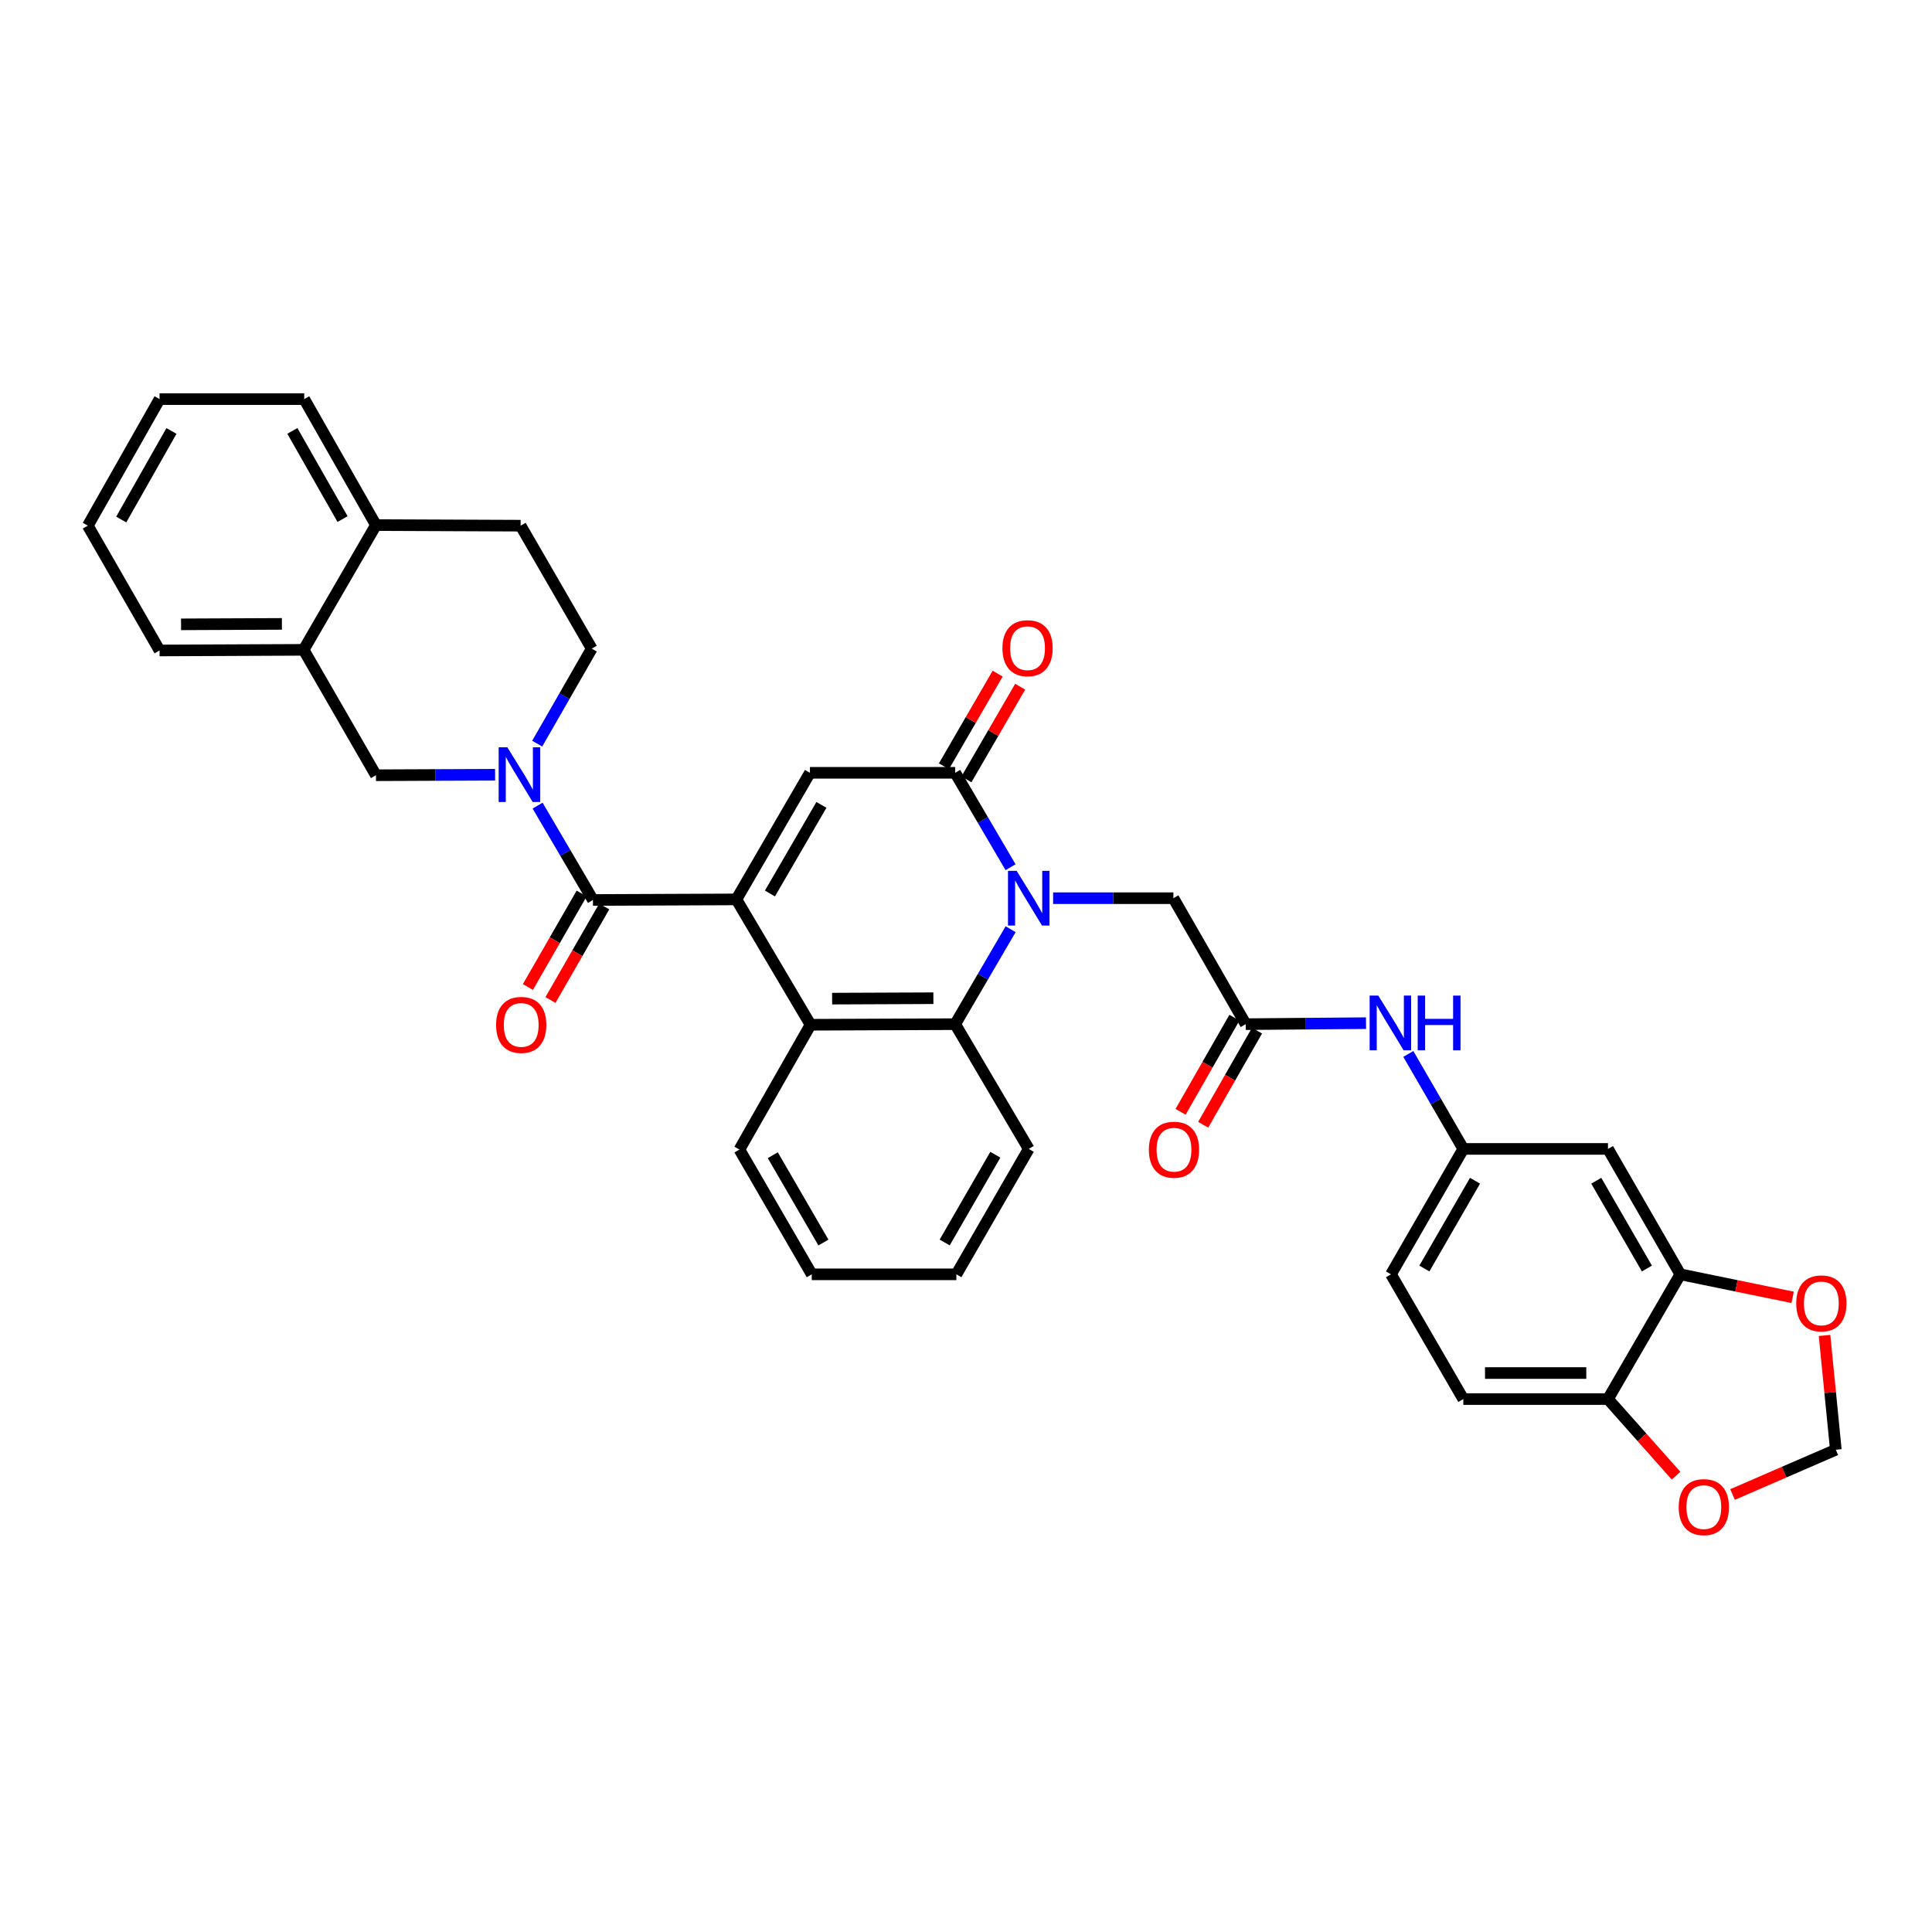 <?xml version='1.0' encoding='iso-8859-1'?>
<svg version='1.1' baseProfile='full'
              xmlns='http://www.w3.org/2000/svg'
                      xmlns:rdkit='http://www.rdkit.org/xml'
                      xmlns:xlink='http://www.w3.org/1999/xlink'
                  xml:space='preserve'
width='1000px' height='1000px' viewBox='0 0 1000 1000'>
<!-- END OF HEADER -->
<rect style='opacity:1.0;fill:#FFFFFF;stroke:none' width='1000' height='1000' x='0' y='0'> </rect>
<path class='bond-1' d='M 381.154,465.528 L 306.909,465.835' style='fill:none;fill-rule:evenodd;stroke:#000000;stroke-width:6px;stroke-linecap:butt;stroke-linejoin:miter;stroke-opacity:1' />
<path class='bond-3' d='M 381.154,465.528 L 419.221,400.005' style='fill:none;fill-rule:evenodd;stroke:#000000;stroke-width:6px;stroke-linecap:butt;stroke-linejoin:miter;stroke-opacity:1' />
<path class='bond-3' d='M 398.518,462.47 L 425.164,416.604' style='fill:none;fill-rule:evenodd;stroke:#000000;stroke-width:6px;stroke-linecap:butt;stroke-linejoin:miter;stroke-opacity:1' />
<path class='bond-5' d='M 381.154,465.528 L 419.535,530.414' style='fill:none;fill-rule:evenodd;stroke:#000000;stroke-width:6px;stroke-linecap:butt;stroke-linejoin:miter;stroke-opacity:1' />
<path class='bond-0' d='M 523.105,480.954 L 508.753,505.531' style='fill:none;fill-rule:evenodd;stroke:#0000FF;stroke-width:6px;stroke-linecap:butt;stroke-linejoin:miter;stroke-opacity:1' />
<path class='bond-0' d='M 508.753,505.531 L 494.402,530.107' style='fill:none;fill-rule:evenodd;stroke:#000000;stroke-width:6px;stroke-linecap:butt;stroke-linejoin:miter;stroke-opacity:1' />
<path class='bond-9' d='M 545.087,464.906 L 576.215,464.906' style='fill:none;fill-rule:evenodd;stroke:#0000FF;stroke-width:6px;stroke-linecap:butt;stroke-linejoin:miter;stroke-opacity:1' />
<path class='bond-9' d='M 576.215,464.906 L 607.343,464.906' style='fill:none;fill-rule:evenodd;stroke:#000000;stroke-width:6px;stroke-linecap:butt;stroke-linejoin:miter;stroke-opacity:1' />
<path class='bond-35' d='M 523.065,448.865 L 508.734,424.435' style='fill:none;fill-rule:evenodd;stroke:#0000FF;stroke-width:6px;stroke-linecap:butt;stroke-linejoin:miter;stroke-opacity:1' />
<path class='bond-35' d='M 508.734,424.435 L 494.402,400.005' style='fill:none;fill-rule:evenodd;stroke:#000000;stroke-width:6px;stroke-linecap:butt;stroke-linejoin:miter;stroke-opacity:1' />
<path class='bond-4' d='M 306.909,465.835 L 292.584,441.412' style='fill:none;fill-rule:evenodd;stroke:#000000;stroke-width:6px;stroke-linecap:butt;stroke-linejoin:miter;stroke-opacity:1' />
<path class='bond-4' d='M 292.584,441.412 L 278.259,416.989' style='fill:none;fill-rule:evenodd;stroke:#0000FF;stroke-width:6px;stroke-linecap:butt;stroke-linejoin:miter;stroke-opacity:1' />
<path class='bond-18' d='M 301.067,462.476 L 287.154,486.674' style='fill:none;fill-rule:evenodd;stroke:#000000;stroke-width:6px;stroke-linecap:butt;stroke-linejoin:miter;stroke-opacity:1' />
<path class='bond-18' d='M 287.154,486.674 L 273.241,510.873' style='fill:none;fill-rule:evenodd;stroke:#FF0000;stroke-width:6px;stroke-linecap:butt;stroke-linejoin:miter;stroke-opacity:1' />
<path class='bond-18' d='M 312.751,469.194 L 298.838,493.392' style='fill:none;fill-rule:evenodd;stroke:#000000;stroke-width:6px;stroke-linecap:butt;stroke-linejoin:miter;stroke-opacity:1' />
<path class='bond-18' d='M 298.838,493.392 L 284.925,517.591' style='fill:none;fill-rule:evenodd;stroke:#FF0000;stroke-width:6px;stroke-linecap:butt;stroke-linejoin:miter;stroke-opacity:1' />
<path class='bond-2' d='M 494.402,400.005 L 419.221,400.005' style='fill:none;fill-rule:evenodd;stroke:#000000;stroke-width:6px;stroke-linecap:butt;stroke-linejoin:miter;stroke-opacity:1' />
<path class='bond-17' d='M 500.231,403.386 L 514.136,379.409' style='fill:none;fill-rule:evenodd;stroke:#000000;stroke-width:6px;stroke-linecap:butt;stroke-linejoin:miter;stroke-opacity:1' />
<path class='bond-17' d='M 514.136,379.409 L 528.041,355.433' style='fill:none;fill-rule:evenodd;stroke:#FF0000;stroke-width:6px;stroke-linecap:butt;stroke-linejoin:miter;stroke-opacity:1' />
<path class='bond-17' d='M 488.573,396.625 L 502.478,372.648' style='fill:none;fill-rule:evenodd;stroke:#000000;stroke-width:6px;stroke-linecap:butt;stroke-linejoin:miter;stroke-opacity:1' />
<path class='bond-17' d='M 502.478,372.648 L 516.383,348.672' style='fill:none;fill-rule:evenodd;stroke:#FF0000;stroke-width:6px;stroke-linecap:butt;stroke-linejoin:miter;stroke-opacity:1' />
<path class='bond-8' d='M 256.254,401.002 L 225.422,401.133' style='fill:none;fill-rule:evenodd;stroke:#0000FF;stroke-width:6px;stroke-linecap:butt;stroke-linejoin:miter;stroke-opacity:1' />
<path class='bond-8' d='M 225.422,401.133 L 194.59,401.263' style='fill:none;fill-rule:evenodd;stroke:#000000;stroke-width:6px;stroke-linecap:butt;stroke-linejoin:miter;stroke-opacity:1' />
<path class='bond-16' d='M 278.056,384.909 L 292.168,360.321' style='fill:none;fill-rule:evenodd;stroke:#0000FF;stroke-width:6px;stroke-linecap:butt;stroke-linejoin:miter;stroke-opacity:1' />
<path class='bond-16' d='M 292.168,360.321 L 306.28,335.733' style='fill:none;fill-rule:evenodd;stroke:#000000;stroke-width:6px;stroke-linecap:butt;stroke-linejoin:miter;stroke-opacity:1' />
<path class='bond-6' d='M 419.535,530.414 L 494.402,530.107' style='fill:none;fill-rule:evenodd;stroke:#000000;stroke-width:6px;stroke-linecap:butt;stroke-linejoin:miter;stroke-opacity:1' />
<path class='bond-6' d='M 430.71,516.891 L 483.117,516.676' style='fill:none;fill-rule:evenodd;stroke:#000000;stroke-width:6px;stroke-linecap:butt;stroke-linejoin:miter;stroke-opacity:1' />
<path class='bond-28' d='M 419.535,530.414 L 382.719,595.008' style='fill:none;fill-rule:evenodd;stroke:#000000;stroke-width:6px;stroke-linecap:butt;stroke-linejoin:miter;stroke-opacity:1' />
<path class='bond-27' d='M 494.402,530.107 L 532.476,594.679' style='fill:none;fill-rule:evenodd;stroke:#000000;stroke-width:6px;stroke-linecap:butt;stroke-linejoin:miter;stroke-opacity:1' />
<path class='bond-7' d='M 644.78,530.107 L 607.343,464.906' style='fill:none;fill-rule:evenodd;stroke:#000000;stroke-width:6px;stroke-linecap:butt;stroke-linejoin:miter;stroke-opacity:1' />
<path class='bond-13' d='M 644.78,530.107 L 675.915,529.846' style='fill:none;fill-rule:evenodd;stroke:#000000;stroke-width:6px;stroke-linecap:butt;stroke-linejoin:miter;stroke-opacity:1' />
<path class='bond-13' d='M 675.915,529.846 L 707.05,529.584' style='fill:none;fill-rule:evenodd;stroke:#0000FF;stroke-width:6px;stroke-linecap:butt;stroke-linejoin:miter;stroke-opacity:1' />
<path class='bond-23' d='M 638.931,526.761 L 624.999,551.117' style='fill:none;fill-rule:evenodd;stroke:#000000;stroke-width:6px;stroke-linecap:butt;stroke-linejoin:miter;stroke-opacity:1' />
<path class='bond-23' d='M 624.999,551.117 L 611.068,575.473' style='fill:none;fill-rule:evenodd;stroke:#FF0000;stroke-width:6px;stroke-linecap:butt;stroke-linejoin:miter;stroke-opacity:1' />
<path class='bond-23' d='M 650.629,533.453 L 636.698,557.809' style='fill:none;fill-rule:evenodd;stroke:#000000;stroke-width:6px;stroke-linecap:butt;stroke-linejoin:miter;stroke-opacity:1' />
<path class='bond-23' d='M 636.698,557.809 L 622.767,582.165' style='fill:none;fill-rule:evenodd;stroke:#FF0000;stroke-width:6px;stroke-linecap:butt;stroke-linejoin:miter;stroke-opacity:1' />
<path class='bond-12' d='M 194.59,401.263 L 157.152,336.354' style='fill:none;fill-rule:evenodd;stroke:#000000;stroke-width:6px;stroke-linecap:butt;stroke-linejoin:miter;stroke-opacity:1' />
<path class='bond-10' d='M 869.725,659.588 L 832.288,594.679' style='fill:none;fill-rule:evenodd;stroke:#000000;stroke-width:6px;stroke-linecap:butt;stroke-linejoin:miter;stroke-opacity:1' />
<path class='bond-10' d='M 852.435,656.585 L 826.229,611.149' style='fill:none;fill-rule:evenodd;stroke:#000000;stroke-width:6px;stroke-linecap:butt;stroke-linejoin:miter;stroke-opacity:1' />
<path class='bond-15' d='M 869.725,659.588 L 898.795,665.548' style='fill:none;fill-rule:evenodd;stroke:#000000;stroke-width:6px;stroke-linecap:butt;stroke-linejoin:miter;stroke-opacity:1' />
<path class='bond-15' d='M 898.795,665.548 L 927.865,671.508' style='fill:none;fill-rule:evenodd;stroke:#FF0000;stroke-width:6px;stroke-linecap:butt;stroke-linejoin:miter;stroke-opacity:1' />
<path class='bond-39' d='M 869.725,659.588 L 832.288,724.159' style='fill:none;fill-rule:evenodd;stroke:#000000;stroke-width:6px;stroke-linecap:butt;stroke-linejoin:miter;stroke-opacity:1' />
<path class='bond-11' d='M 832.288,594.679 L 757.406,594.679' style='fill:none;fill-rule:evenodd;stroke:#000000;stroke-width:6px;stroke-linecap:butt;stroke-linejoin:miter;stroke-opacity:1' />
<path class='bond-29' d='M 157.152,336.354 L 82.592,336.684' style='fill:none;fill-rule:evenodd;stroke:#000000;stroke-width:6px;stroke-linecap:butt;stroke-linejoin:miter;stroke-opacity:1' />
<path class='bond-29' d='M 145.909,322.927 L 93.717,323.157' style='fill:none;fill-rule:evenodd;stroke:#000000;stroke-width:6px;stroke-linecap:butt;stroke-linejoin:miter;stroke-opacity:1' />
<path class='bond-37' d='M 157.152,336.354 L 194.59,271.783' style='fill:none;fill-rule:evenodd;stroke:#000000;stroke-width:6px;stroke-linecap:butt;stroke-linejoin:miter;stroke-opacity:1' />
<path class='bond-20' d='M 728.949,545.522 L 743.178,570.1' style='fill:none;fill-rule:evenodd;stroke:#0000FF;stroke-width:6px;stroke-linecap:butt;stroke-linejoin:miter;stroke-opacity:1' />
<path class='bond-20' d='M 743.178,570.1 L 757.406,594.679' style='fill:none;fill-rule:evenodd;stroke:#000000;stroke-width:6px;stroke-linecap:butt;stroke-linejoin:miter;stroke-opacity:1' />
<path class='bond-14' d='M 832.288,724.159 L 757.406,724.159' style='fill:none;fill-rule:evenodd;stroke:#000000;stroke-width:6px;stroke-linecap:butt;stroke-linejoin:miter;stroke-opacity:1' />
<path class='bond-14' d='M 821.056,710.682 L 768.638,710.682' style='fill:none;fill-rule:evenodd;stroke:#000000;stroke-width:6px;stroke-linecap:butt;stroke-linejoin:miter;stroke-opacity:1' />
<path class='bond-19' d='M 832.288,724.159 L 849.903,743.986' style='fill:none;fill-rule:evenodd;stroke:#000000;stroke-width:6px;stroke-linecap:butt;stroke-linejoin:miter;stroke-opacity:1' />
<path class='bond-19' d='M 849.903,743.986 L 867.518,763.813' style='fill:none;fill-rule:evenodd;stroke:#FF0000;stroke-width:6px;stroke-linecap:butt;stroke-linejoin:miter;stroke-opacity:1' />
<path class='bond-21' d='M 944.375,691.22 L 947.299,720.796' style='fill:none;fill-rule:evenodd;stroke:#FF0000;stroke-width:6px;stroke-linecap:butt;stroke-linejoin:miter;stroke-opacity:1' />
<path class='bond-21' d='M 947.299,720.796 L 950.223,750.373' style='fill:none;fill-rule:evenodd;stroke:#000000;stroke-width:6px;stroke-linecap:butt;stroke-linejoin:miter;stroke-opacity:1' />
<path class='bond-24' d='M 306.28,335.733 L 269.472,272.09' style='fill:none;fill-rule:evenodd;stroke:#000000;stroke-width:6px;stroke-linecap:butt;stroke-linejoin:miter;stroke-opacity:1' />
<path class='bond-40' d='M 896.762,773.556 L 923.492,761.964' style='fill:none;fill-rule:evenodd;stroke:#FF0000;stroke-width:6px;stroke-linecap:butt;stroke-linejoin:miter;stroke-opacity:1' />
<path class='bond-40' d='M 923.492,761.964 L 950.223,750.373' style='fill:none;fill-rule:evenodd;stroke:#000000;stroke-width:6px;stroke-linecap:butt;stroke-linejoin:miter;stroke-opacity:1' />
<path class='bond-26' d='M 757.406,594.679 L 719.969,659.588' style='fill:none;fill-rule:evenodd;stroke:#000000;stroke-width:6px;stroke-linecap:butt;stroke-linejoin:miter;stroke-opacity:1' />
<path class='bond-26' d='M 763.465,611.149 L 737.259,656.585' style='fill:none;fill-rule:evenodd;stroke:#000000;stroke-width:6px;stroke-linecap:butt;stroke-linejoin:miter;stroke-opacity:1' />
<path class='bond-22' d='M 194.59,271.783 L 269.472,272.09' style='fill:none;fill-rule:evenodd;stroke:#000000;stroke-width:6px;stroke-linecap:butt;stroke-linejoin:miter;stroke-opacity:1' />
<path class='bond-30' d='M 194.59,271.783 L 157.467,206.582' style='fill:none;fill-rule:evenodd;stroke:#000000;stroke-width:6px;stroke-linecap:butt;stroke-linejoin:miter;stroke-opacity:1' />
<path class='bond-30' d='M 177.309,268.671 L 151.323,223.03' style='fill:none;fill-rule:evenodd;stroke:#000000;stroke-width:6px;stroke-linecap:butt;stroke-linejoin:miter;stroke-opacity:1' />
<path class='bond-25' d='M 757.406,724.159 L 719.969,659.588' style='fill:none;fill-rule:evenodd;stroke:#000000;stroke-width:6px;stroke-linecap:butt;stroke-linejoin:miter;stroke-opacity:1' />
<path class='bond-36' d='M 532.476,594.679 L 495.023,659.588' style='fill:none;fill-rule:evenodd;stroke:#000000;stroke-width:6px;stroke-linecap:butt;stroke-linejoin:miter;stroke-opacity:1' />
<path class='bond-36' d='M 515.184,597.68 L 488.968,643.116' style='fill:none;fill-rule:evenodd;stroke:#000000;stroke-width:6px;stroke-linecap:butt;stroke-linejoin:miter;stroke-opacity:1' />
<path class='bond-31' d='M 382.719,595.008 L 420.156,659.588' style='fill:none;fill-rule:evenodd;stroke:#000000;stroke-width:6px;stroke-linecap:butt;stroke-linejoin:miter;stroke-opacity:1' />
<path class='bond-31' d='M 399.995,597.936 L 426.201,643.141' style='fill:none;fill-rule:evenodd;stroke:#000000;stroke-width:6px;stroke-linecap:butt;stroke-linejoin:miter;stroke-opacity:1' />
<path class='bond-33' d='M 82.592,336.684 L 45.455,272.09' style='fill:none;fill-rule:evenodd;stroke:#000000;stroke-width:6px;stroke-linecap:butt;stroke-linejoin:miter;stroke-opacity:1' />
<path class='bond-34' d='M 157.467,206.582 L 82.592,206.582' style='fill:none;fill-rule:evenodd;stroke:#000000;stroke-width:6px;stroke-linecap:butt;stroke-linejoin:miter;stroke-opacity:1' />
<path class='bond-32' d='M 420.156,659.588 L 495.023,659.588' style='fill:none;fill-rule:evenodd;stroke:#000000;stroke-width:6px;stroke-linecap:butt;stroke-linejoin:miter;stroke-opacity:1' />
<path class='bond-38' d='M 45.455,272.09 L 82.592,206.582' style='fill:none;fill-rule:evenodd;stroke:#000000;stroke-width:6px;stroke-linecap:butt;stroke-linejoin:miter;stroke-opacity:1' />
<path class='bond-38' d='M 62.75,268.91 L 88.746,223.055' style='fill:none;fill-rule:evenodd;stroke:#000000;stroke-width:6px;stroke-linecap:butt;stroke-linejoin:miter;stroke-opacity:1' />
<path  class='atom-1' d='M 526.216 450.746
L 535.496 465.746
Q 536.416 467.226, 537.896 469.906
Q 539.376 472.586, 539.456 472.746
L 539.456 450.746
L 543.216 450.746
L 543.216 479.066
L 539.336 479.066
L 529.376 462.666
Q 528.216 460.746, 526.976 458.546
Q 525.776 456.346, 525.416 455.666
L 525.416 479.066
L 521.736 479.066
L 521.736 450.746
L 526.216 450.746
' fill='#0000FF'/>
<path  class='atom-5' d='M 262.59 386.789
L 271.87 401.789
Q 272.79 403.269, 274.27 405.949
Q 275.75 408.629, 275.83 408.789
L 275.83 386.789
L 279.59 386.789
L 279.59 415.109
L 275.71 415.109
L 265.75 398.709
Q 264.59 396.789, 263.35 394.589
Q 262.15 392.389, 261.79 391.709
L 261.79 415.109
L 258.11 415.109
L 258.11 386.789
L 262.59 386.789
' fill='#0000FF'/>
<path  class='atom-14' d='M 713.402 515.318
L 722.682 530.318
Q 723.602 531.798, 725.082 534.478
Q 726.562 537.158, 726.642 537.318
L 726.642 515.318
L 730.402 515.318
L 730.402 543.638
L 726.522 543.638
L 716.562 527.238
Q 715.402 525.318, 714.162 523.118
Q 712.962 520.918, 712.602 520.238
L 712.602 543.638
L 708.922 543.638
L 708.922 515.318
L 713.402 515.318
' fill='#0000FF'/>
<path  class='atom-14' d='M 733.802 515.318
L 737.642 515.318
L 737.642 527.358
L 752.122 527.358
L 752.122 515.318
L 755.962 515.318
L 755.962 543.638
L 752.122 543.638
L 752.122 530.558
L 737.642 530.558
L 737.642 543.638
L 733.802 543.638
L 733.802 515.318
' fill='#0000FF'/>
<path  class='atom-16' d='M 929.728 674.635
Q 929.728 667.835, 933.088 664.035
Q 936.448 660.235, 942.728 660.235
Q 949.008 660.235, 952.368 664.035
Q 955.728 667.835, 955.728 674.635
Q 955.728 681.515, 952.328 685.435
Q 948.928 689.315, 942.728 689.315
Q 936.488 689.315, 933.088 685.435
Q 929.728 681.555, 929.728 674.635
M 942.728 686.115
Q 947.048 686.115, 949.368 683.235
Q 951.728 680.315, 951.728 674.635
Q 951.728 669.075, 949.368 666.275
Q 947.048 663.435, 942.728 663.435
Q 938.408 663.435, 936.048 666.235
Q 933.728 669.035, 933.728 674.635
Q 933.728 680.355, 936.048 683.235
Q 938.408 686.115, 942.728 686.115
' fill='#FF0000'/>
<path  class='atom-18' d='M 518.854 335.506
Q 518.854 328.706, 522.214 324.906
Q 525.574 321.106, 531.854 321.106
Q 538.134 321.106, 541.494 324.906
Q 544.854 328.706, 544.854 335.506
Q 544.854 342.386, 541.454 346.306
Q 538.054 350.186, 531.854 350.186
Q 525.614 350.186, 522.214 346.306
Q 518.854 342.426, 518.854 335.506
M 531.854 346.986
Q 536.174 346.986, 538.494 344.106
Q 540.854 341.186, 540.854 335.506
Q 540.854 329.946, 538.494 327.146
Q 536.174 324.306, 531.854 324.306
Q 527.534 324.306, 525.174 327.106
Q 522.854 329.906, 522.854 335.506
Q 522.854 341.226, 525.174 344.106
Q 527.534 346.986, 531.854 346.986
' fill='#FF0000'/>
<path  class='atom-19' d='M 256.779 530.494
Q 256.779 523.694, 260.139 519.894
Q 263.499 516.094, 269.779 516.094
Q 276.059 516.094, 279.419 519.894
Q 282.779 523.694, 282.779 530.494
Q 282.779 537.374, 279.379 541.294
Q 275.979 545.174, 269.779 545.174
Q 263.539 545.174, 260.139 541.294
Q 256.779 537.414, 256.779 530.494
M 269.779 541.974
Q 274.099 541.974, 276.419 539.094
Q 278.779 536.174, 278.779 530.494
Q 278.779 524.934, 276.419 522.134
Q 274.099 519.294, 269.779 519.294
Q 265.459 519.294, 263.099 522.094
Q 260.779 524.894, 260.779 530.494
Q 260.779 536.214, 263.099 539.094
Q 265.459 541.974, 269.779 541.974
' fill='#FF0000'/>
<path  class='atom-20' d='M 868.9 780.081
Q 868.9 773.281, 872.26 769.481
Q 875.62 765.681, 881.9 765.681
Q 888.18 765.681, 891.54 769.481
Q 894.9 773.281, 894.9 780.081
Q 894.9 786.961, 891.5 790.881
Q 888.1 794.761, 881.9 794.761
Q 875.66 794.761, 872.26 790.881
Q 868.9 787.001, 868.9 780.081
M 881.9 791.561
Q 886.22 791.561, 888.54 788.681
Q 890.9 785.761, 890.9 780.081
Q 890.9 774.521, 888.54 771.721
Q 886.22 768.881, 881.9 768.881
Q 877.58 768.881, 875.22 771.681
Q 872.9 774.481, 872.9 780.081
Q 872.9 785.801, 875.22 788.681
Q 877.58 791.561, 881.9 791.561
' fill='#FF0000'/>
<path  class='atom-24' d='M 594.657 595.088
Q 594.657 588.288, 598.017 584.488
Q 601.377 580.688, 607.657 580.688
Q 613.937 580.688, 617.297 584.488
Q 620.657 588.288, 620.657 595.088
Q 620.657 601.968, 617.257 605.888
Q 613.857 609.768, 607.657 609.768
Q 601.417 609.768, 598.017 605.888
Q 594.657 602.008, 594.657 595.088
M 607.657 606.568
Q 611.977 606.568, 614.297 603.688
Q 616.657 600.768, 616.657 595.088
Q 616.657 589.528, 614.297 586.728
Q 611.977 583.888, 607.657 583.888
Q 603.337 583.888, 600.977 586.688
Q 598.657 589.488, 598.657 595.088
Q 598.657 600.808, 600.977 603.688
Q 603.337 606.568, 607.657 606.568
' fill='#FF0000'/>
</svg>
